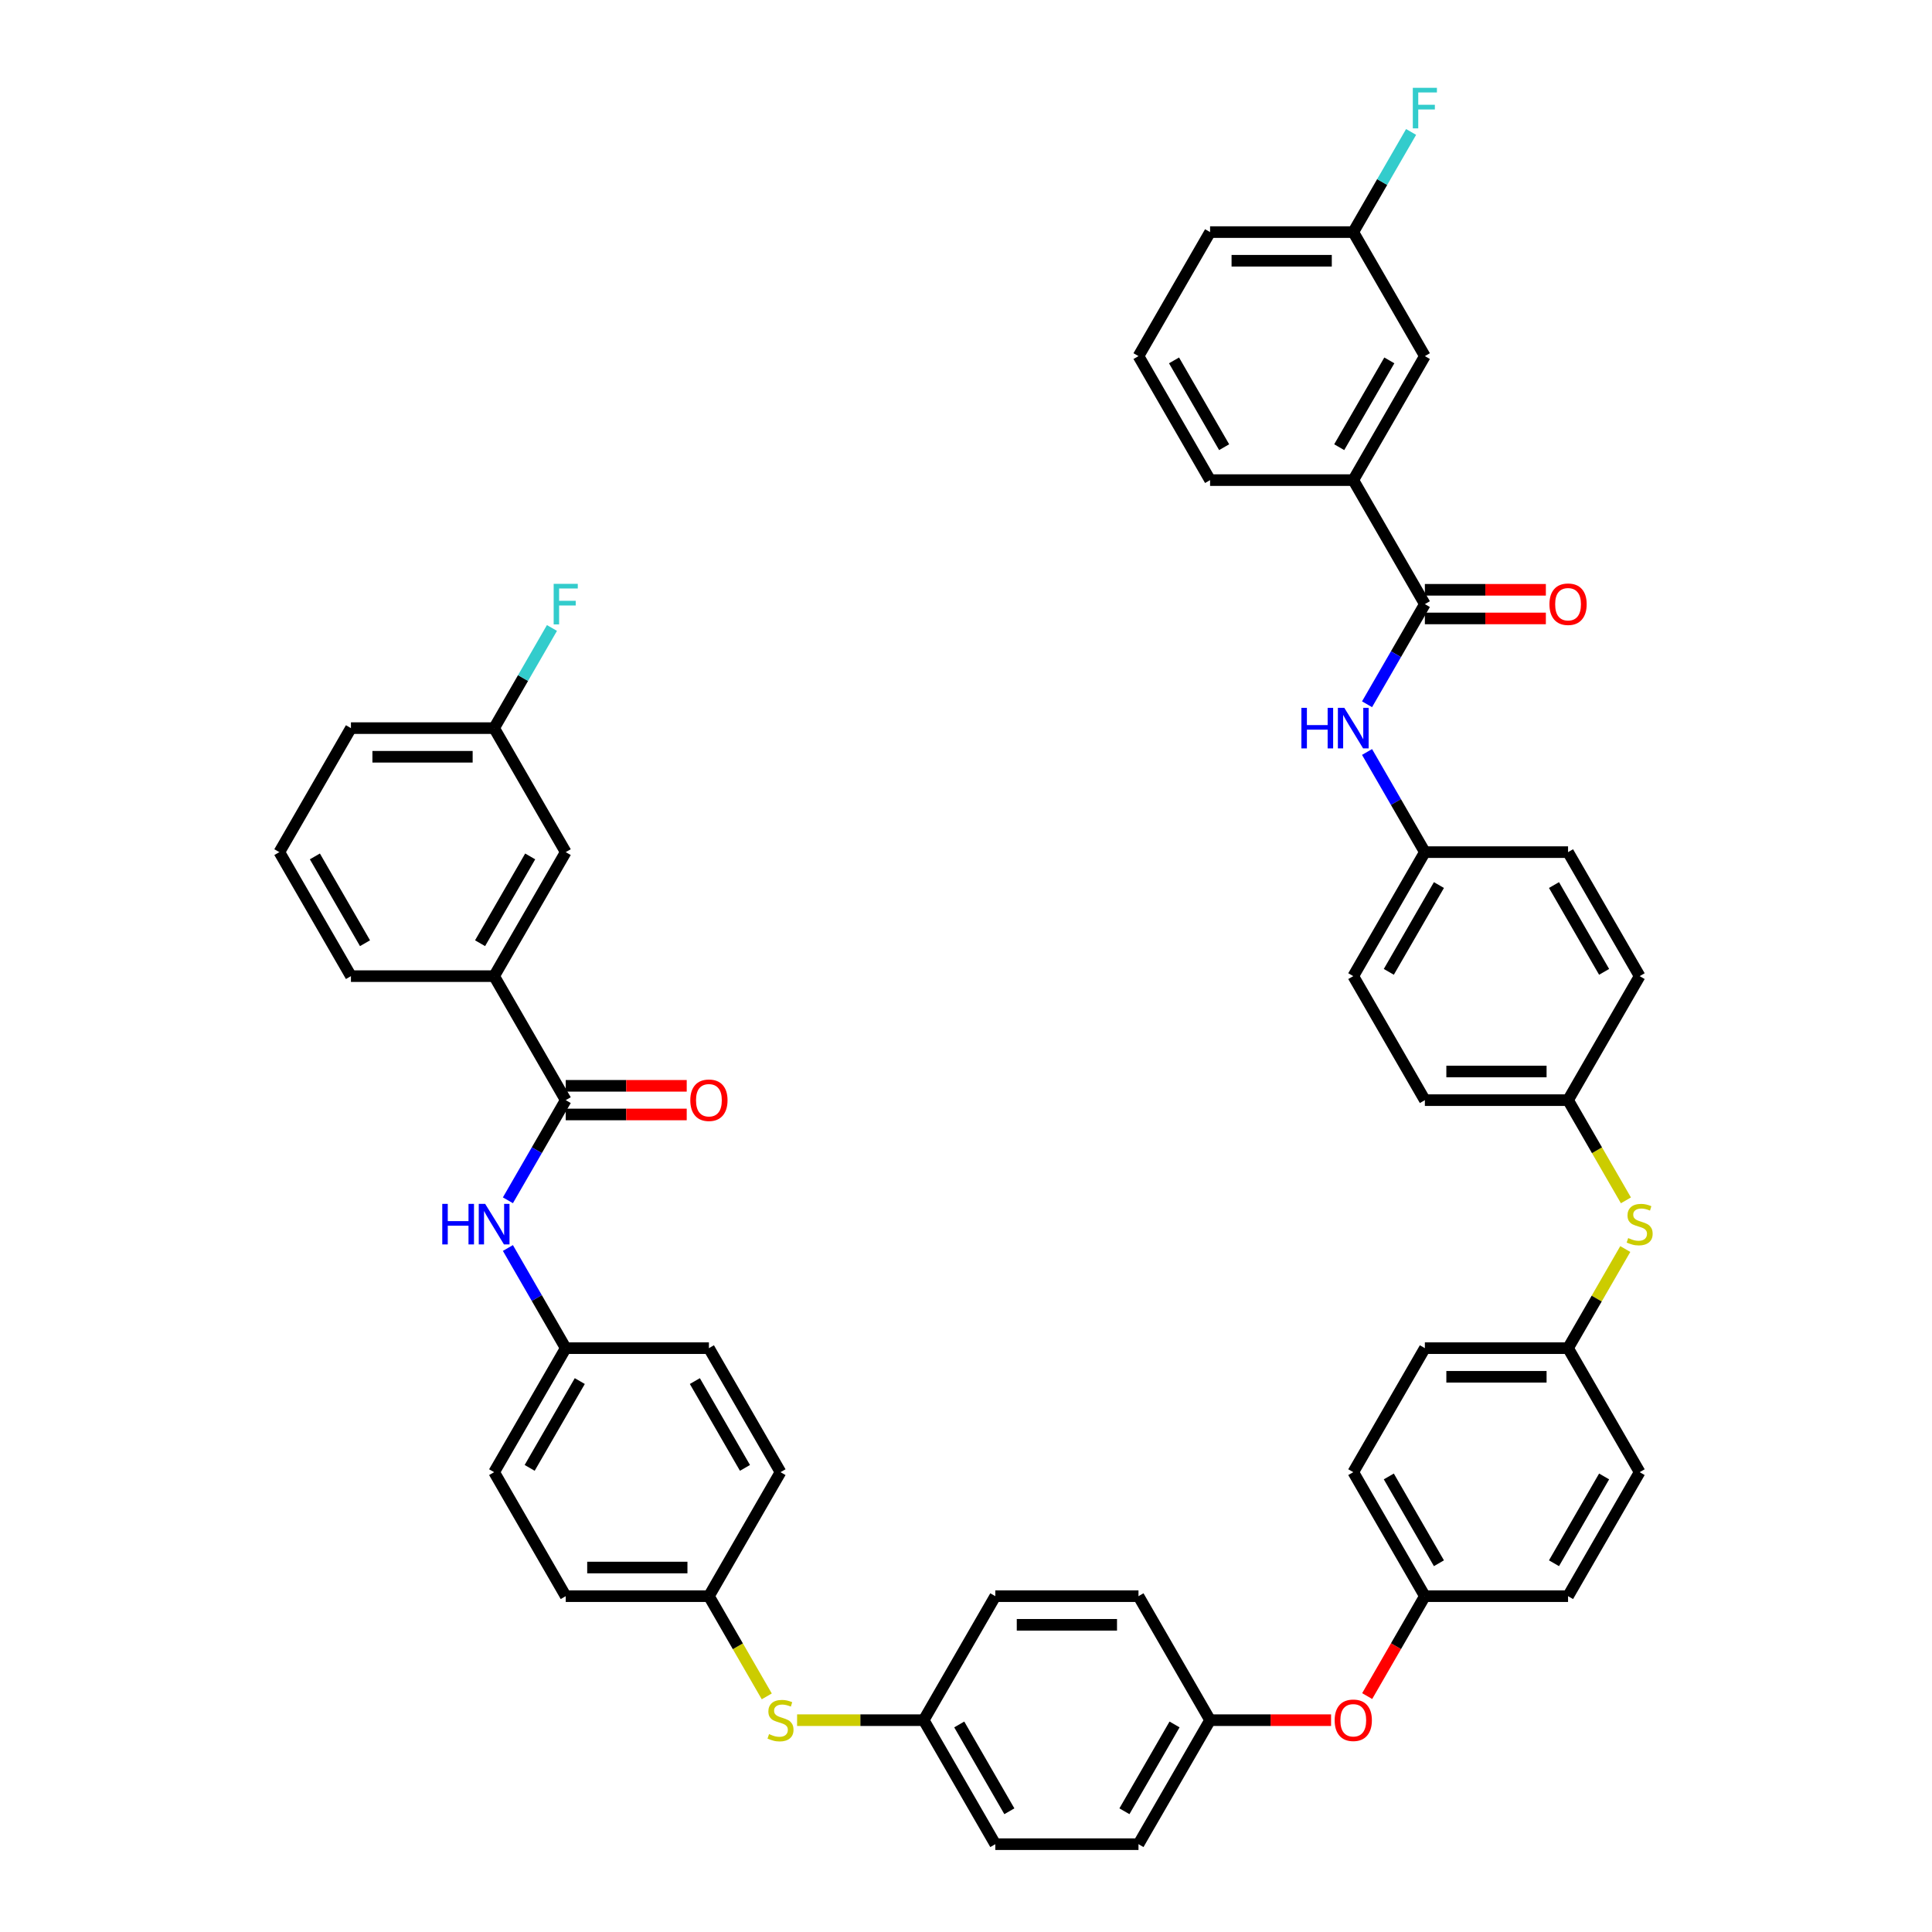 <?xml version='1.0' encoding='iso-8859-1'?>
<svg version='1.1' baseProfile='full'
              xmlns='http://www.w3.org/2000/svg'
                      xmlns:rdkit='http://www.rdkit.org/xml'
                      xmlns:xlink='http://www.w3.org/1999/xlink'
                  xml:space='preserve'
width='1000px' height='1000px' viewBox='0 0 1000 1000'>
<!-- END OF HEADER -->
<rect style='opacity:1.0;fill:#FFFFFF;stroke:none' width='1000' height='1000' x='0' y='0'> </rect>
<path class='bond-2' d='M 737.509,312.691 L 722.545,338.61' style='fill:none;fill-rule:evenodd;stroke:#000000;stroke-width:6px;stroke-linecap:butt;stroke-linejoin:miter;stroke-opacity:1' />
<path class='bond-2' d='M 722.545,338.61 L 707.58,364.529' style='fill:none;fill-rule:evenodd;stroke:#0000FF;stroke-width:6px;stroke-linecap:butt;stroke-linejoin:miter;stroke-opacity:1' />
<path class='bond-3' d='M 737.509,312.691 L 700.451,248.506' style='fill:none;fill-rule:evenodd;stroke:#000000;stroke-width:6px;stroke-linecap:butt;stroke-linejoin:miter;stroke-opacity:1' />
<path class='bond-6' d='M 737.509,320.103 L 768.822,320.103' style='fill:none;fill-rule:evenodd;stroke:#000000;stroke-width:6px;stroke-linecap:butt;stroke-linejoin:miter;stroke-opacity:1' />
<path class='bond-6' d='M 768.822,320.103 L 800.136,320.103' style='fill:none;fill-rule:evenodd;stroke:#FF0000;stroke-width:6px;stroke-linecap:butt;stroke-linejoin:miter;stroke-opacity:1' />
<path class='bond-6' d='M 737.509,305.28 L 768.822,305.28' style='fill:none;fill-rule:evenodd;stroke:#000000;stroke-width:6px;stroke-linecap:butt;stroke-linejoin:miter;stroke-opacity:1' />
<path class='bond-6' d='M 768.822,305.28 L 800.136,305.28' style='fill:none;fill-rule:evenodd;stroke:#FF0000;stroke-width:6px;stroke-linecap:butt;stroke-linejoin:miter;stroke-opacity:1' />
<path class='bond-0' d='M 292.819,569.433 L 277.855,595.352' style='fill:none;fill-rule:evenodd;stroke:#000000;stroke-width:6px;stroke-linecap:butt;stroke-linejoin:miter;stroke-opacity:1' />
<path class='bond-0' d='M 277.855,595.352 L 262.89,621.271' style='fill:none;fill-rule:evenodd;stroke:#0000FF;stroke-width:6px;stroke-linecap:butt;stroke-linejoin:miter;stroke-opacity:1' />
<path class='bond-4' d='M 292.819,569.433 L 255.762,505.247' style='fill:none;fill-rule:evenodd;stroke:#000000;stroke-width:6px;stroke-linecap:butt;stroke-linejoin:miter;stroke-opacity:1' />
<path class='bond-5' d='M 292.819,576.844 L 324.133,576.844' style='fill:none;fill-rule:evenodd;stroke:#000000;stroke-width:6px;stroke-linecap:butt;stroke-linejoin:miter;stroke-opacity:1' />
<path class='bond-5' d='M 324.133,576.844 L 355.446,576.844' style='fill:none;fill-rule:evenodd;stroke:#FF0000;stroke-width:6px;stroke-linecap:butt;stroke-linejoin:miter;stroke-opacity:1' />
<path class='bond-5' d='M 292.819,562.021 L 324.133,562.021' style='fill:none;fill-rule:evenodd;stroke:#000000;stroke-width:6px;stroke-linecap:butt;stroke-linejoin:miter;stroke-opacity:1' />
<path class='bond-5' d='M 324.133,562.021 L 355.446,562.021' style='fill:none;fill-rule:evenodd;stroke:#FF0000;stroke-width:6px;stroke-linecap:butt;stroke-linejoin:miter;stroke-opacity:1' />
<path class='bond-1' d='M 262.89,645.966 L 277.855,671.885' style='fill:none;fill-rule:evenodd;stroke:#0000FF;stroke-width:6px;stroke-linecap:butt;stroke-linejoin:miter;stroke-opacity:1' />
<path class='bond-1' d='M 277.855,671.885 L 292.819,697.804' style='fill:none;fill-rule:evenodd;stroke:#000000;stroke-width:6px;stroke-linecap:butt;stroke-linejoin:miter;stroke-opacity:1' />
<path class='bond-13' d='M 707.58,389.224 L 722.545,415.143' style='fill:none;fill-rule:evenodd;stroke:#0000FF;stroke-width:6px;stroke-linecap:butt;stroke-linejoin:miter;stroke-opacity:1' />
<path class='bond-13' d='M 722.545,415.143 L 737.509,441.062' style='fill:none;fill-rule:evenodd;stroke:#000000;stroke-width:6px;stroke-linecap:butt;stroke-linejoin:miter;stroke-opacity:1' />
<path class='bond-9' d='M 700.451,248.506 L 737.509,184.32' style='fill:none;fill-rule:evenodd;stroke:#000000;stroke-width:6px;stroke-linecap:butt;stroke-linejoin:miter;stroke-opacity:1' />
<path class='bond-9' d='M 693.173,231.466 L 719.113,186.536' style='fill:none;fill-rule:evenodd;stroke:#000000;stroke-width:6px;stroke-linecap:butt;stroke-linejoin:miter;stroke-opacity:1' />
<path class='bond-41' d='M 700.451,248.506 L 626.336,248.506' style='fill:none;fill-rule:evenodd;stroke:#000000;stroke-width:6px;stroke-linecap:butt;stroke-linejoin:miter;stroke-opacity:1' />
<path class='bond-10' d='M 255.762,505.247 L 292.819,441.062' style='fill:none;fill-rule:evenodd;stroke:#000000;stroke-width:6px;stroke-linecap:butt;stroke-linejoin:miter;stroke-opacity:1' />
<path class='bond-10' d='M 248.483,488.208 L 274.423,443.278' style='fill:none;fill-rule:evenodd;stroke:#000000;stroke-width:6px;stroke-linecap:butt;stroke-linejoin:miter;stroke-opacity:1' />
<path class='bond-40' d='M 255.762,505.247 L 181.647,505.247' style='fill:none;fill-rule:evenodd;stroke:#000000;stroke-width:6px;stroke-linecap:butt;stroke-linejoin:miter;stroke-opacity:1' />
<path class='bond-7' d='M 841.57,621.3 L 826.597,595.367' style='fill:none;fill-rule:evenodd;stroke:#CCCC00;stroke-width:6px;stroke-linecap:butt;stroke-linejoin:miter;stroke-opacity:1' />
<path class='bond-7' d='M 826.597,595.367 L 811.624,569.433' style='fill:none;fill-rule:evenodd;stroke:#000000;stroke-width:6px;stroke-linecap:butt;stroke-linejoin:miter;stroke-opacity:1' />
<path class='bond-17' d='M 841.244,646.499 L 826.434,672.152' style='fill:none;fill-rule:evenodd;stroke:#CCCC00;stroke-width:6px;stroke-linecap:butt;stroke-linejoin:miter;stroke-opacity:1' />
<path class='bond-17' d='M 826.434,672.152 L 811.624,697.804' style='fill:none;fill-rule:evenodd;stroke:#000000;stroke-width:6px;stroke-linecap:butt;stroke-linejoin:miter;stroke-opacity:1' />
<path class='bond-8' d='M 412.574,890.36 L 445.34,890.36' style='fill:none;fill-rule:evenodd;stroke:#CCCC00;stroke-width:6px;stroke-linecap:butt;stroke-linejoin:miter;stroke-opacity:1' />
<path class='bond-8' d='M 445.34,890.36 L 478.106,890.36' style='fill:none;fill-rule:evenodd;stroke:#000000;stroke-width:6px;stroke-linecap:butt;stroke-linejoin:miter;stroke-opacity:1' />
<path class='bond-15' d='M 396.88,878.042 L 381.907,852.108' style='fill:none;fill-rule:evenodd;stroke:#CCCC00;stroke-width:6px;stroke-linecap:butt;stroke-linejoin:miter;stroke-opacity:1' />
<path class='bond-15' d='M 381.907,852.108 L 366.934,826.175' style='fill:none;fill-rule:evenodd;stroke:#000000;stroke-width:6px;stroke-linecap:butt;stroke-linejoin:miter;stroke-opacity:1' />
<path class='bond-20' d='M 737.509,184.32 L 700.451,120.135' style='fill:none;fill-rule:evenodd;stroke:#000000;stroke-width:6px;stroke-linecap:butt;stroke-linejoin:miter;stroke-opacity:1' />
<path class='bond-21' d='M 292.819,441.062 L 255.762,376.876' style='fill:none;fill-rule:evenodd;stroke:#000000;stroke-width:6px;stroke-linecap:butt;stroke-linejoin:miter;stroke-opacity:1' />
<path class='bond-11' d='M 707.649,877.894 L 722.579,852.034' style='fill:none;fill-rule:evenodd;stroke:#FF0000;stroke-width:6px;stroke-linecap:butt;stroke-linejoin:miter;stroke-opacity:1' />
<path class='bond-11' d='M 722.579,852.034 L 737.509,826.175' style='fill:none;fill-rule:evenodd;stroke:#000000;stroke-width:6px;stroke-linecap:butt;stroke-linejoin:miter;stroke-opacity:1' />
<path class='bond-19' d='M 688.964,890.36 L 657.65,890.36' style='fill:none;fill-rule:evenodd;stroke:#FF0000;stroke-width:6px;stroke-linecap:butt;stroke-linejoin:miter;stroke-opacity:1' />
<path class='bond-19' d='M 657.65,890.36 L 626.336,890.36' style='fill:none;fill-rule:evenodd;stroke:#000000;stroke-width:6px;stroke-linecap:butt;stroke-linejoin:miter;stroke-opacity:1' />
<path class='bond-12' d='M 292.819,697.804 L 255.762,761.989' style='fill:none;fill-rule:evenodd;stroke:#000000;stroke-width:6px;stroke-linecap:butt;stroke-linejoin:miter;stroke-opacity:1' />
<path class='bond-12' d='M 300.097,714.843 L 274.157,759.773' style='fill:none;fill-rule:evenodd;stroke:#000000;stroke-width:6px;stroke-linecap:butt;stroke-linejoin:miter;stroke-opacity:1' />
<path class='bond-50' d='M 292.819,697.804 L 366.934,697.804' style='fill:none;fill-rule:evenodd;stroke:#000000;stroke-width:6px;stroke-linecap:butt;stroke-linejoin:miter;stroke-opacity:1' />
<path class='bond-25' d='M 737.509,441.062 L 700.451,505.247' style='fill:none;fill-rule:evenodd;stroke:#000000;stroke-width:6px;stroke-linecap:butt;stroke-linejoin:miter;stroke-opacity:1' />
<path class='bond-25' d='M 744.787,458.101 L 718.847,503.031' style='fill:none;fill-rule:evenodd;stroke:#000000;stroke-width:6px;stroke-linecap:butt;stroke-linejoin:miter;stroke-opacity:1' />
<path class='bond-27' d='M 737.509,441.062 L 811.624,441.062' style='fill:none;fill-rule:evenodd;stroke:#000000;stroke-width:6px;stroke-linecap:butt;stroke-linejoin:miter;stroke-opacity:1' />
<path class='bond-14' d='M 478.106,890.36 L 515.164,954.545' style='fill:none;fill-rule:evenodd;stroke:#000000;stroke-width:6px;stroke-linecap:butt;stroke-linejoin:miter;stroke-opacity:1' />
<path class='bond-14' d='M 496.502,892.576 L 522.442,937.506' style='fill:none;fill-rule:evenodd;stroke:#000000;stroke-width:6px;stroke-linecap:butt;stroke-linejoin:miter;stroke-opacity:1' />
<path class='bond-49' d='M 478.106,890.36 L 515.164,826.175' style='fill:none;fill-rule:evenodd;stroke:#000000;stroke-width:6px;stroke-linecap:butt;stroke-linejoin:miter;stroke-opacity:1' />
<path class='bond-29' d='M 366.934,826.175 L 403.991,761.989' style='fill:none;fill-rule:evenodd;stroke:#000000;stroke-width:6px;stroke-linecap:butt;stroke-linejoin:miter;stroke-opacity:1' />
<path class='bond-31' d='M 366.934,826.175 L 292.819,826.175' style='fill:none;fill-rule:evenodd;stroke:#000000;stroke-width:6px;stroke-linecap:butt;stroke-linejoin:miter;stroke-opacity:1' />
<path class='bond-31' d='M 355.817,811.352 L 303.936,811.352' style='fill:none;fill-rule:evenodd;stroke:#000000;stroke-width:6px;stroke-linecap:butt;stroke-linejoin:miter;stroke-opacity:1' />
<path class='bond-16' d='M 811.624,569.433 L 848.681,505.247' style='fill:none;fill-rule:evenodd;stroke:#000000;stroke-width:6px;stroke-linecap:butt;stroke-linejoin:miter;stroke-opacity:1' />
<path class='bond-47' d='M 811.624,569.433 L 737.509,569.433' style='fill:none;fill-rule:evenodd;stroke:#000000;stroke-width:6px;stroke-linecap:butt;stroke-linejoin:miter;stroke-opacity:1' />
<path class='bond-47' d='M 800.507,554.61 L 748.626,554.61' style='fill:none;fill-rule:evenodd;stroke:#000000;stroke-width:6px;stroke-linecap:butt;stroke-linejoin:miter;stroke-opacity:1' />
<path class='bond-33' d='M 811.624,697.804 L 737.509,697.804' style='fill:none;fill-rule:evenodd;stroke:#000000;stroke-width:6px;stroke-linecap:butt;stroke-linejoin:miter;stroke-opacity:1' />
<path class='bond-33' d='M 800.507,712.627 L 748.626,712.627' style='fill:none;fill-rule:evenodd;stroke:#000000;stroke-width:6px;stroke-linecap:butt;stroke-linejoin:miter;stroke-opacity:1' />
<path class='bond-35' d='M 811.624,697.804 L 848.681,761.989' style='fill:none;fill-rule:evenodd;stroke:#000000;stroke-width:6px;stroke-linecap:butt;stroke-linejoin:miter;stroke-opacity:1' />
<path class='bond-18' d='M 737.509,826.175 L 811.624,826.175' style='fill:none;fill-rule:evenodd;stroke:#000000;stroke-width:6px;stroke-linecap:butt;stroke-linejoin:miter;stroke-opacity:1' />
<path class='bond-48' d='M 737.509,826.175 L 700.451,761.989' style='fill:none;fill-rule:evenodd;stroke:#000000;stroke-width:6px;stroke-linecap:butt;stroke-linejoin:miter;stroke-opacity:1' />
<path class='bond-48' d='M 744.787,809.135 L 718.847,764.205' style='fill:none;fill-rule:evenodd;stroke:#000000;stroke-width:6px;stroke-linecap:butt;stroke-linejoin:miter;stroke-opacity:1' />
<path class='bond-36' d='M 626.336,890.36 L 589.279,826.175' style='fill:none;fill-rule:evenodd;stroke:#000000;stroke-width:6px;stroke-linecap:butt;stroke-linejoin:miter;stroke-opacity:1' />
<path class='bond-38' d='M 626.336,890.36 L 589.279,954.545' style='fill:none;fill-rule:evenodd;stroke:#000000;stroke-width:6px;stroke-linecap:butt;stroke-linejoin:miter;stroke-opacity:1' />
<path class='bond-38' d='M 607.941,892.576 L 582,937.506' style='fill:none;fill-rule:evenodd;stroke:#000000;stroke-width:6px;stroke-linecap:butt;stroke-linejoin:miter;stroke-opacity:1' />
<path class='bond-23' d='M 700.451,120.135 L 715.416,94.216' style='fill:none;fill-rule:evenodd;stroke:#000000;stroke-width:6px;stroke-linecap:butt;stroke-linejoin:miter;stroke-opacity:1' />
<path class='bond-23' d='M 715.416,94.216 L 730.38,68.297' style='fill:none;fill-rule:evenodd;stroke:#33CCCC;stroke-width:6px;stroke-linecap:butt;stroke-linejoin:miter;stroke-opacity:1' />
<path class='bond-46' d='M 700.451,120.135 L 626.336,120.135' style='fill:none;fill-rule:evenodd;stroke:#000000;stroke-width:6px;stroke-linecap:butt;stroke-linejoin:miter;stroke-opacity:1' />
<path class='bond-46' d='M 689.334,134.958 L 637.454,134.958' style='fill:none;fill-rule:evenodd;stroke:#000000;stroke-width:6px;stroke-linecap:butt;stroke-linejoin:miter;stroke-opacity:1' />
<path class='bond-22' d='M 255.762,376.876 L 270.726,350.957' style='fill:none;fill-rule:evenodd;stroke:#000000;stroke-width:6px;stroke-linecap:butt;stroke-linejoin:miter;stroke-opacity:1' />
<path class='bond-22' d='M 270.726,350.957 L 285.69,325.039' style='fill:none;fill-rule:evenodd;stroke:#33CCCC;stroke-width:6px;stroke-linecap:butt;stroke-linejoin:miter;stroke-opacity:1' />
<path class='bond-51' d='M 255.762,376.876 L 181.647,376.876' style='fill:none;fill-rule:evenodd;stroke:#000000;stroke-width:6px;stroke-linecap:butt;stroke-linejoin:miter;stroke-opacity:1' />
<path class='bond-51' d='M 244.644,391.699 L 192.764,391.699' style='fill:none;fill-rule:evenodd;stroke:#000000;stroke-width:6px;stroke-linecap:butt;stroke-linejoin:miter;stroke-opacity:1' />
<path class='bond-24' d='M 255.762,761.989 L 292.819,826.175' style='fill:none;fill-rule:evenodd;stroke:#000000;stroke-width:6px;stroke-linecap:butt;stroke-linejoin:miter;stroke-opacity:1' />
<path class='bond-32' d='M 700.451,505.247 L 737.509,569.433' style='fill:none;fill-rule:evenodd;stroke:#000000;stroke-width:6px;stroke-linecap:butt;stroke-linejoin:miter;stroke-opacity:1' />
<path class='bond-26' d='M 366.934,697.804 L 403.991,761.989' style='fill:none;fill-rule:evenodd;stroke:#000000;stroke-width:6px;stroke-linecap:butt;stroke-linejoin:miter;stroke-opacity:1' />
<path class='bond-26' d='M 359.656,714.843 L 385.596,759.773' style='fill:none;fill-rule:evenodd;stroke:#000000;stroke-width:6px;stroke-linecap:butt;stroke-linejoin:miter;stroke-opacity:1' />
<path class='bond-30' d='M 811.624,441.062 L 848.681,505.247' style='fill:none;fill-rule:evenodd;stroke:#000000;stroke-width:6px;stroke-linecap:butt;stroke-linejoin:miter;stroke-opacity:1' />
<path class='bond-30' d='M 804.345,458.101 L 830.286,503.031' style='fill:none;fill-rule:evenodd;stroke:#000000;stroke-width:6px;stroke-linecap:butt;stroke-linejoin:miter;stroke-opacity:1' />
<path class='bond-28' d='M 515.164,954.545 L 589.279,954.545' style='fill:none;fill-rule:evenodd;stroke:#000000;stroke-width:6px;stroke-linecap:butt;stroke-linejoin:miter;stroke-opacity:1' />
<path class='bond-37' d='M 737.509,697.804 L 700.451,761.989' style='fill:none;fill-rule:evenodd;stroke:#000000;stroke-width:6px;stroke-linecap:butt;stroke-linejoin:miter;stroke-opacity:1' />
<path class='bond-34' d='M 515.164,826.175 L 589.279,826.175' style='fill:none;fill-rule:evenodd;stroke:#000000;stroke-width:6px;stroke-linecap:butt;stroke-linejoin:miter;stroke-opacity:1' />
<path class='bond-34' d='M 526.281,840.998 L 578.162,840.998' style='fill:none;fill-rule:evenodd;stroke:#000000;stroke-width:6px;stroke-linecap:butt;stroke-linejoin:miter;stroke-opacity:1' />
<path class='bond-39' d='M 848.681,761.989 L 811.624,826.175' style='fill:none;fill-rule:evenodd;stroke:#000000;stroke-width:6px;stroke-linecap:butt;stroke-linejoin:miter;stroke-opacity:1' />
<path class='bond-39' d='M 830.286,764.205 L 804.345,809.135' style='fill:none;fill-rule:evenodd;stroke:#000000;stroke-width:6px;stroke-linecap:butt;stroke-linejoin:miter;stroke-opacity:1' />
<path class='bond-43' d='M 181.647,505.247 L 144.589,441.062' style='fill:none;fill-rule:evenodd;stroke:#000000;stroke-width:6px;stroke-linecap:butt;stroke-linejoin:miter;stroke-opacity:1' />
<path class='bond-43' d='M 188.925,488.208 L 162.985,443.278' style='fill:none;fill-rule:evenodd;stroke:#000000;stroke-width:6px;stroke-linecap:butt;stroke-linejoin:miter;stroke-opacity:1' />
<path class='bond-42' d='M 626.336,248.506 L 589.279,184.32' style='fill:none;fill-rule:evenodd;stroke:#000000;stroke-width:6px;stroke-linecap:butt;stroke-linejoin:miter;stroke-opacity:1' />
<path class='bond-42' d='M 633.615,231.466 L 607.675,186.536' style='fill:none;fill-rule:evenodd;stroke:#000000;stroke-width:6px;stroke-linecap:butt;stroke-linejoin:miter;stroke-opacity:1' />
<path class='bond-44' d='M 589.279,184.32 L 626.336,120.135' style='fill:none;fill-rule:evenodd;stroke:#000000;stroke-width:6px;stroke-linecap:butt;stroke-linejoin:miter;stroke-opacity:1' />
<path class='bond-45' d='M 144.589,441.062 L 181.647,376.876' style='fill:none;fill-rule:evenodd;stroke:#000000;stroke-width:6px;stroke-linecap:butt;stroke-linejoin:miter;stroke-opacity:1' />
<path  class='atom-2' d='M 228.917 623.124
L 231.763 623.124
L 231.763 632.047
L 242.495 632.047
L 242.495 623.124
L 245.341 623.124
L 245.341 644.113
L 242.495 644.113
L 242.495 634.419
L 231.763 634.419
L 231.763 644.113
L 228.917 644.113
L 228.917 623.124
' fill='#0000FF'/>
<path  class='atom-2' d='M 251.122 623.124
L 258 634.241
Q 258.682 635.338, 259.779 637.324
Q 260.875 639.31, 260.935 639.429
L 260.935 623.124
L 263.721 623.124
L 263.721 644.113
L 260.846 644.113
L 253.464 631.958
Q 252.604 630.535, 251.685 628.905
Q 250.796 627.274, 250.529 626.77
L 250.529 644.113
L 247.802 644.113
L 247.802 623.124
L 251.122 623.124
' fill='#0000FF'/>
<path  class='atom-3' d='M 673.607 366.382
L 676.453 366.382
L 676.453 375.305
L 687.185 375.305
L 687.185 366.382
L 690.031 366.382
L 690.031 387.371
L 687.185 387.371
L 687.185 377.677
L 676.453 377.677
L 676.453 387.371
L 673.607 387.371
L 673.607 366.382
' fill='#0000FF'/>
<path  class='atom-3' d='M 695.812 366.382
L 702.69 377.499
Q 703.371 378.596, 704.468 380.582
Q 705.565 382.568, 705.625 382.687
L 705.625 366.382
L 708.411 366.382
L 708.411 387.371
L 705.536 387.371
L 698.154 375.216
Q 697.294 373.793, 696.375 372.163
Q 695.486 370.532, 695.219 370.028
L 695.219 387.371
L 692.491 387.371
L 692.491 366.382
L 695.812 366.382
' fill='#0000FF'/>
<path  class='atom-6' d='M 357.299 569.492
Q 357.299 564.452, 359.789 561.636
Q 362.28 558.82, 366.934 558.82
Q 371.588 558.82, 374.079 561.636
Q 376.569 564.452, 376.569 569.492
Q 376.569 574.591, 374.049 577.496
Q 371.529 580.372, 366.934 580.372
Q 362.309 580.372, 359.789 577.496
Q 357.299 574.621, 357.299 569.492
M 366.934 578
Q 370.136 578, 371.855 575.866
Q 373.604 573.702, 373.604 569.492
Q 373.604 565.371, 371.855 563.296
Q 370.136 561.191, 366.934 561.191
Q 363.732 561.191, 361.983 563.266
Q 360.264 565.342, 360.264 569.492
Q 360.264 573.731, 361.983 575.866
Q 363.732 578, 366.934 578
' fill='#FF0000'/>
<path  class='atom-7' d='M 801.989 312.75
Q 801.989 307.71, 804.479 304.894
Q 806.969 302.078, 811.624 302.078
Q 816.278 302.078, 818.768 304.894
Q 821.259 307.71, 821.259 312.75
Q 821.259 317.849, 818.739 320.755
Q 816.219 323.63, 811.624 323.63
Q 806.999 323.63, 804.479 320.755
Q 801.989 317.879, 801.989 312.75
M 811.624 321.259
Q 814.826 321.259, 816.545 319.124
Q 818.294 316.96, 818.294 312.75
Q 818.294 308.63, 816.545 306.554
Q 814.826 304.449, 811.624 304.449
Q 808.422 304.449, 806.673 306.525
Q 804.953 308.6, 804.953 312.75
Q 804.953 316.99, 806.673 319.124
Q 808.422 321.259, 811.624 321.259
' fill='#FF0000'/>
<path  class='atom-8' d='M 842.752 640.822
Q 842.989 640.911, 843.968 641.326
Q 844.946 641.741, 846.013 642.008
Q 847.11 642.245, 848.177 642.245
Q 850.164 642.245, 851.32 641.297
Q 852.476 640.318, 852.476 638.628
Q 852.476 637.472, 851.883 636.761
Q 851.32 636.049, 850.43 635.664
Q 849.541 635.278, 848.059 634.834
Q 846.191 634.27, 845.064 633.737
Q 843.968 633.203, 843.167 632.077
Q 842.396 630.95, 842.396 629.053
Q 842.396 626.414, 844.175 624.784
Q 845.983 623.153, 849.541 623.153
Q 851.972 623.153, 854.729 624.309
L 854.047 626.592
Q 851.527 625.555, 849.63 625.555
Q 847.584 625.555, 846.458 626.414
Q 845.331 627.244, 845.361 628.697
Q 845.361 629.824, 845.924 630.505
Q 846.517 631.187, 847.347 631.573
Q 848.207 631.958, 849.63 632.403
Q 851.527 632.996, 852.654 633.589
Q 853.78 634.182, 854.581 635.397
Q 855.411 636.583, 855.411 638.628
Q 855.411 641.534, 853.454 643.105
Q 851.527 644.647, 848.296 644.647
Q 846.428 644.647, 845.005 644.231
Q 843.612 643.846, 841.952 643.164
L 842.752 640.822
' fill='#CCCC00'/>
<path  class='atom-9' d='M 398.062 897.564
Q 398.299 897.653, 399.278 898.068
Q 400.256 898.483, 401.323 898.75
Q 402.42 898.987, 403.487 898.987
Q 405.474 898.987, 406.63 898.038
Q 407.786 897.06, 407.786 895.37
Q 407.786 894.214, 407.193 893.502
Q 406.63 892.791, 405.741 892.406
Q 404.851 892.02, 403.369 891.575
Q 401.501 891.012, 400.375 890.479
Q 399.278 889.945, 398.477 888.818
Q 397.707 887.692, 397.707 885.795
Q 397.707 883.156, 399.485 881.526
Q 401.294 879.895, 404.851 879.895
Q 407.282 879.895, 410.039 881.051
L 409.357 883.334
Q 406.837 882.296, 404.94 882.296
Q 402.895 882.296, 401.768 883.156
Q 400.641 883.986, 400.671 885.439
Q 400.671 886.565, 401.234 887.247
Q 401.827 887.929, 402.657 888.314
Q 403.517 888.7, 404.94 889.145
Q 406.837 889.737, 407.964 890.33
Q 409.091 890.923, 409.891 892.139
Q 410.721 893.325, 410.721 895.37
Q 410.721 898.275, 408.764 899.847
Q 406.837 901.388, 403.606 901.388
Q 401.738 901.388, 400.315 900.973
Q 398.922 900.588, 397.262 899.906
L 398.062 897.564
' fill='#CCCC00'/>
<path  class='atom-12' d='M 690.816 890.419
Q 690.816 885.379, 693.307 882.563
Q 695.797 879.747, 700.451 879.747
Q 705.106 879.747, 707.596 882.563
Q 710.086 885.379, 710.086 890.419
Q 710.086 895.518, 707.566 898.424
Q 705.046 901.299, 700.451 901.299
Q 695.827 901.299, 693.307 898.424
Q 690.816 895.548, 690.816 890.419
M 700.451 898.928
Q 703.653 898.928, 705.373 896.793
Q 707.122 894.629, 707.122 890.419
Q 707.122 886.299, 705.373 884.223
Q 703.653 882.118, 700.451 882.118
Q 697.25 882.118, 695.5 884.194
Q 693.781 886.269, 693.781 890.419
Q 693.781 894.659, 695.5 896.793
Q 697.25 898.928, 700.451 898.928
' fill='#FF0000'/>
<path  class='atom-23' d='M 286.579 302.196
L 299.06 302.196
L 299.06 304.598
L 289.395 304.598
L 289.395 310.972
L 297.992 310.972
L 297.992 313.403
L 289.395 313.403
L 289.395 323.186
L 286.579 323.186
L 286.579 302.196
' fill='#33CCCC'/>
<path  class='atom-24' d='M 731.268 45.455
L 743.749 45.455
L 743.749 47.856
L 734.085 47.856
L 734.085 54.23
L 742.682 54.23
L 742.682 56.661
L 734.085 56.661
L 734.085 66.444
L 731.268 66.444
L 731.268 45.455
' fill='#33CCCC'/>
</svg>
